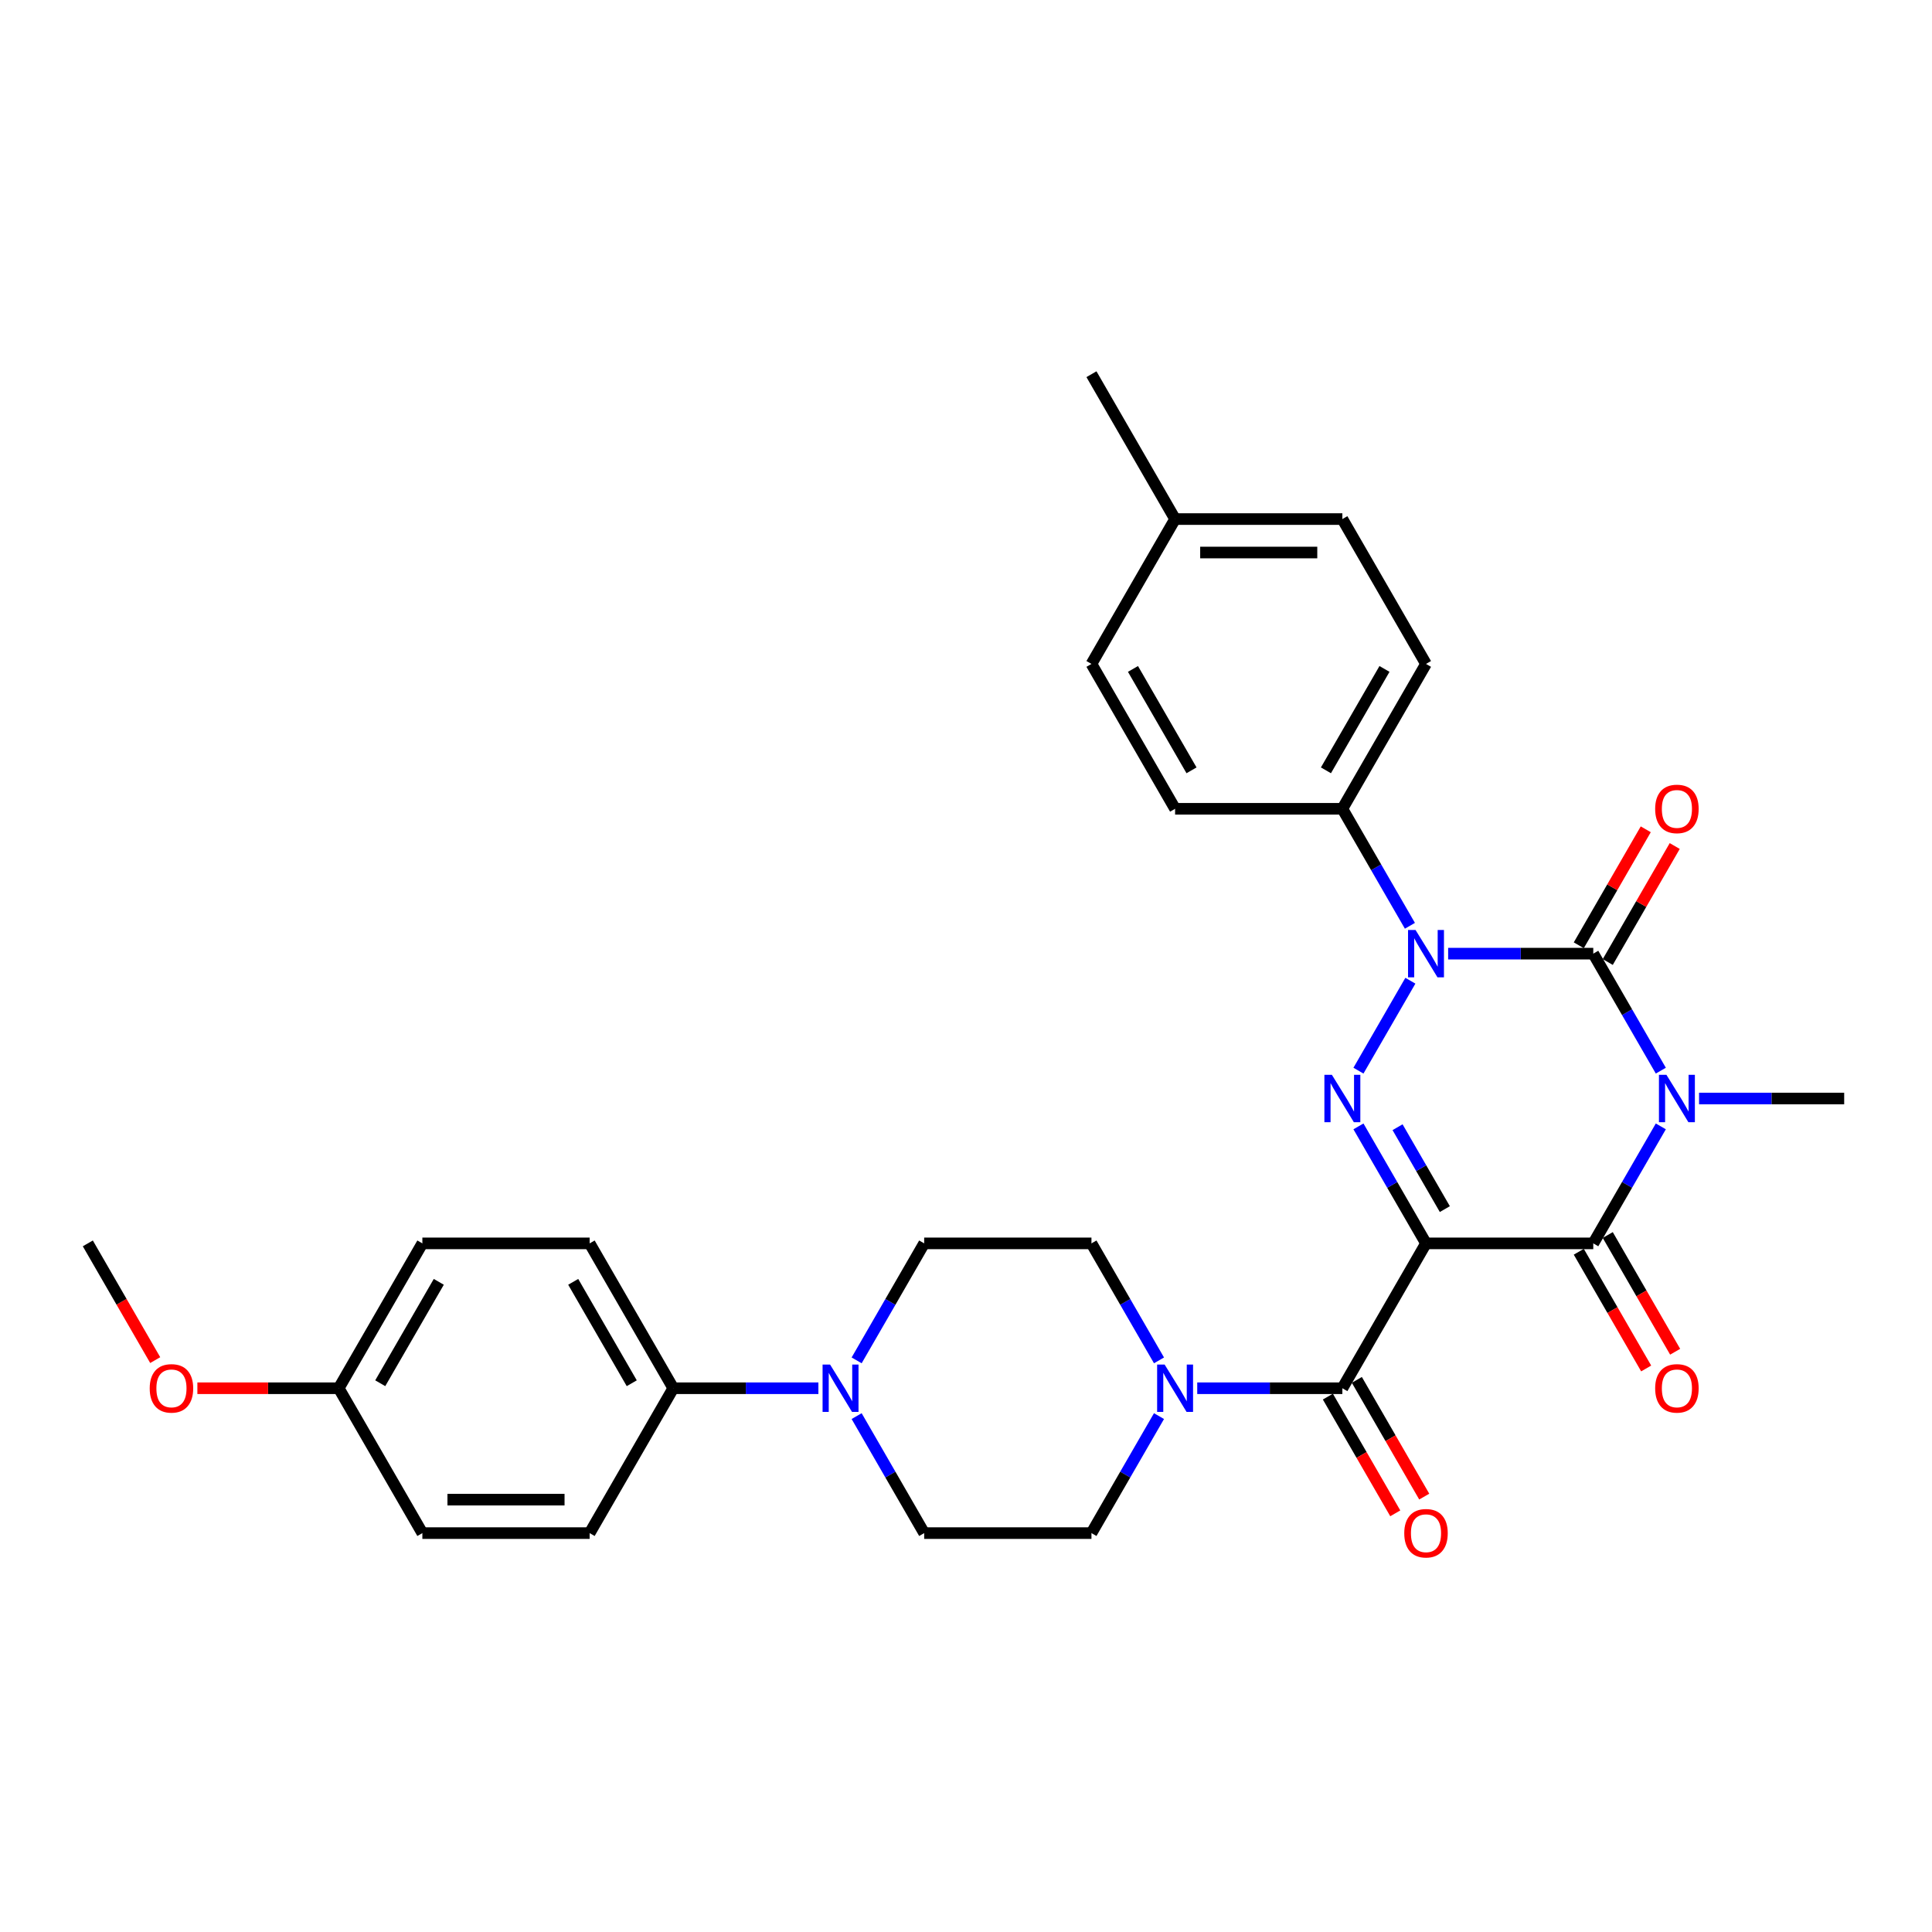 <?xml version='1.0' encoding='iso-8859-1'?>
<svg version='1.1' baseProfile='full'
              xmlns='http://www.w3.org/2000/svg'
                      xmlns:rdkit='http://www.rdkit.org/xml'
                      xmlns:xlink='http://www.w3.org/1999/xlink'
                  xml:space='preserve'
width='1000px' height='1000px' viewBox='0 0 1000 1000'>
<!-- END OF HEADER -->
<rect style='opacity:1.0;fill:#FFFFFF;stroke:none' width='1000' height='1000' x='0' y='0'> </rect>
<path class='bond-2' d='M 738.095,643.571 L 720.614,613.293' style='fill:none;fill-rule:evenodd;stroke:#000000;stroke-width:6px;stroke-linecap:butt;stroke-linejoin:miter;stroke-opacity:1' />
<path class='bond-2' d='M 720.614,613.293 L 703.133,583.015' style='fill:none;fill-rule:evenodd;stroke:#0000FF;stroke-width:6px;stroke-linecap:butt;stroke-linejoin:miter;stroke-opacity:1' />
<path class='bond-2' d='M 747.847,625.83 L 735.61,604.635' style='fill:none;fill-rule:evenodd;stroke:#000000;stroke-width:6px;stroke-linecap:butt;stroke-linejoin:miter;stroke-opacity:1' />
<path class='bond-2' d='M 735.61,604.635 L 723.373,583.441' style='fill:none;fill-rule:evenodd;stroke:#0000FF;stroke-width:6px;stroke-linecap:butt;stroke-linejoin:miter;stroke-opacity:1' />
<path class='bond-4' d='M 738.095,643.571 L 824.675,643.571' style='fill:none;fill-rule:evenodd;stroke:#000000;stroke-width:6px;stroke-linecap:butt;stroke-linejoin:miter;stroke-opacity:1' />
<path class='bond-5' d='M 738.095,643.571 L 694.805,718.552' style='fill:none;fill-rule:evenodd;stroke:#000000;stroke-width:6px;stroke-linecap:butt;stroke-linejoin:miter;stroke-opacity:1' />
<path class='bond-0' d='M 859.638,583.015 L 842.156,613.293' style='fill:none;fill-rule:evenodd;stroke:#0000FF;stroke-width:6px;stroke-linecap:butt;stroke-linejoin:miter;stroke-opacity:1' />
<path class='bond-0' d='M 842.156,613.293 L 824.675,643.571' style='fill:none;fill-rule:evenodd;stroke:#000000;stroke-width:6px;stroke-linecap:butt;stroke-linejoin:miter;stroke-opacity:1' />
<path class='bond-1' d='M 859.638,554.167 L 842.156,523.889' style='fill:none;fill-rule:evenodd;stroke:#0000FF;stroke-width:6px;stroke-linecap:butt;stroke-linejoin:miter;stroke-opacity:1' />
<path class='bond-1' d='M 842.156,523.889 L 824.675,493.61' style='fill:none;fill-rule:evenodd;stroke:#000000;stroke-width:6px;stroke-linecap:butt;stroke-linejoin:miter;stroke-opacity:1' />
<path class='bond-17' d='M 879.429,568.591 L 916.987,568.591' style='fill:none;fill-rule:evenodd;stroke:#0000FF;stroke-width:6px;stroke-linecap:butt;stroke-linejoin:miter;stroke-opacity:1' />
<path class='bond-17' d='M 916.987,568.591 L 954.545,568.591' style='fill:none;fill-rule:evenodd;stroke:#000000;stroke-width:6px;stroke-linecap:butt;stroke-linejoin:miter;stroke-opacity:1' />
<path class='bond-9' d='M 832.173,497.939 L 849.505,467.921' style='fill:none;fill-rule:evenodd;stroke:#000000;stroke-width:6px;stroke-linecap:butt;stroke-linejoin:miter;stroke-opacity:1' />
<path class='bond-9' d='M 849.505,467.921 L 866.836,437.903' style='fill:none;fill-rule:evenodd;stroke:#FF0000;stroke-width:6px;stroke-linecap:butt;stroke-linejoin:miter;stroke-opacity:1' />
<path class='bond-9' d='M 817.177,489.281 L 834.508,459.263' style='fill:none;fill-rule:evenodd;stroke:#000000;stroke-width:6px;stroke-linecap:butt;stroke-linejoin:miter;stroke-opacity:1' />
<path class='bond-9' d='M 834.508,459.263 L 851.84,429.245' style='fill:none;fill-rule:evenodd;stroke:#FF0000;stroke-width:6px;stroke-linecap:butt;stroke-linejoin:miter;stroke-opacity:1' />
<path class='bond-31' d='M 824.675,493.61 L 787.117,493.61' style='fill:none;fill-rule:evenodd;stroke:#000000;stroke-width:6px;stroke-linecap:butt;stroke-linejoin:miter;stroke-opacity:1' />
<path class='bond-31' d='M 787.117,493.61 L 749.558,493.61' style='fill:none;fill-rule:evenodd;stroke:#0000FF;stroke-width:6px;stroke-linecap:butt;stroke-linejoin:miter;stroke-opacity:1' />
<path class='bond-3' d='M 703.133,554.167 L 730.008,507.618' style='fill:none;fill-rule:evenodd;stroke:#0000FF;stroke-width:6px;stroke-linecap:butt;stroke-linejoin:miter;stroke-opacity:1' />
<path class='bond-8' d='M 729.767,479.186 L 712.286,448.908' style='fill:none;fill-rule:evenodd;stroke:#0000FF;stroke-width:6px;stroke-linecap:butt;stroke-linejoin:miter;stroke-opacity:1' />
<path class='bond-8' d='M 712.286,448.908 L 694.805,418.63' style='fill:none;fill-rule:evenodd;stroke:#000000;stroke-width:6px;stroke-linecap:butt;stroke-linejoin:miter;stroke-opacity:1' />
<path class='bond-10' d='M 817.177,647.901 L 834.618,678.109' style='fill:none;fill-rule:evenodd;stroke:#000000;stroke-width:6px;stroke-linecap:butt;stroke-linejoin:miter;stroke-opacity:1' />
<path class='bond-10' d='M 834.618,678.109 L 852.059,708.318' style='fill:none;fill-rule:evenodd;stroke:#FF0000;stroke-width:6px;stroke-linecap:butt;stroke-linejoin:miter;stroke-opacity:1' />
<path class='bond-10' d='M 832.173,639.242 L 849.614,669.451' style='fill:none;fill-rule:evenodd;stroke:#000000;stroke-width:6px;stroke-linecap:butt;stroke-linejoin:miter;stroke-opacity:1' />
<path class='bond-10' d='M 849.614,669.451 L 867.056,699.66' style='fill:none;fill-rule:evenodd;stroke:#FF0000;stroke-width:6px;stroke-linecap:butt;stroke-linejoin:miter;stroke-opacity:1' />
<path class='bond-6' d='M 694.805,718.552 L 657.247,718.552' style='fill:none;fill-rule:evenodd;stroke:#000000;stroke-width:6px;stroke-linecap:butt;stroke-linejoin:miter;stroke-opacity:1' />
<path class='bond-6' d='M 657.247,718.552 L 619.688,718.552' style='fill:none;fill-rule:evenodd;stroke:#0000FF;stroke-width:6px;stroke-linecap:butt;stroke-linejoin:miter;stroke-opacity:1' />
<path class='bond-12' d='M 687.307,722.881 L 704.748,753.09' style='fill:none;fill-rule:evenodd;stroke:#000000;stroke-width:6px;stroke-linecap:butt;stroke-linejoin:miter;stroke-opacity:1' />
<path class='bond-12' d='M 704.748,753.09 L 722.189,783.299' style='fill:none;fill-rule:evenodd;stroke:#FF0000;stroke-width:6px;stroke-linecap:butt;stroke-linejoin:miter;stroke-opacity:1' />
<path class='bond-12' d='M 702.303,714.223 L 719.744,744.432' style='fill:none;fill-rule:evenodd;stroke:#000000;stroke-width:6px;stroke-linecap:butt;stroke-linejoin:miter;stroke-opacity:1' />
<path class='bond-12' d='M 719.744,744.432 L 737.185,774.641' style='fill:none;fill-rule:evenodd;stroke:#FF0000;stroke-width:6px;stroke-linecap:butt;stroke-linejoin:miter;stroke-opacity:1' />
<path class='bond-13' d='M 599.897,704.128 L 582.416,673.85' style='fill:none;fill-rule:evenodd;stroke:#0000FF;stroke-width:6px;stroke-linecap:butt;stroke-linejoin:miter;stroke-opacity:1' />
<path class='bond-13' d='M 582.416,673.85 L 564.935,643.571' style='fill:none;fill-rule:evenodd;stroke:#000000;stroke-width:6px;stroke-linecap:butt;stroke-linejoin:miter;stroke-opacity:1' />
<path class='bond-14' d='M 599.897,732.976 L 582.416,763.254' style='fill:none;fill-rule:evenodd;stroke:#0000FF;stroke-width:6px;stroke-linecap:butt;stroke-linejoin:miter;stroke-opacity:1' />
<path class='bond-14' d='M 582.416,763.254 L 564.935,793.533' style='fill:none;fill-rule:evenodd;stroke:#000000;stroke-width:6px;stroke-linecap:butt;stroke-linejoin:miter;stroke-opacity:1' />
<path class='bond-7' d='M 443.393,732.976 L 460.874,763.254' style='fill:none;fill-rule:evenodd;stroke:#0000FF;stroke-width:6px;stroke-linecap:butt;stroke-linejoin:miter;stroke-opacity:1' />
<path class='bond-7' d='M 460.874,763.254 L 478.355,793.533' style='fill:none;fill-rule:evenodd;stroke:#000000;stroke-width:6px;stroke-linecap:butt;stroke-linejoin:miter;stroke-opacity:1' />
<path class='bond-11' d='M 423.602,718.552 L 386.043,718.552' style='fill:none;fill-rule:evenodd;stroke:#0000FF;stroke-width:6px;stroke-linecap:butt;stroke-linejoin:miter;stroke-opacity:1' />
<path class='bond-11' d='M 386.043,718.552 L 348.485,718.552' style='fill:none;fill-rule:evenodd;stroke:#000000;stroke-width:6px;stroke-linecap:butt;stroke-linejoin:miter;stroke-opacity:1' />
<path class='bond-32' d='M 443.393,704.128 L 460.874,673.85' style='fill:none;fill-rule:evenodd;stroke:#0000FF;stroke-width:6px;stroke-linecap:butt;stroke-linejoin:miter;stroke-opacity:1' />
<path class='bond-32' d='M 460.874,673.85 L 478.355,643.571' style='fill:none;fill-rule:evenodd;stroke:#000000;stroke-width:6px;stroke-linecap:butt;stroke-linejoin:miter;stroke-opacity:1' />
<path class='bond-18' d='M 694.805,418.63 L 738.095,343.649' style='fill:none;fill-rule:evenodd;stroke:#000000;stroke-width:6px;stroke-linecap:butt;stroke-linejoin:miter;stroke-opacity:1' />
<path class='bond-18' d='M 686.303,398.725 L 716.606,346.238' style='fill:none;fill-rule:evenodd;stroke:#000000;stroke-width:6px;stroke-linecap:butt;stroke-linejoin:miter;stroke-opacity:1' />
<path class='bond-19' d='M 694.805,418.63 L 608.225,418.63' style='fill:none;fill-rule:evenodd;stroke:#000000;stroke-width:6px;stroke-linecap:butt;stroke-linejoin:miter;stroke-opacity:1' />
<path class='bond-20' d='M 348.485,718.552 L 305.195,643.571' style='fill:none;fill-rule:evenodd;stroke:#000000;stroke-width:6px;stroke-linecap:butt;stroke-linejoin:miter;stroke-opacity:1' />
<path class='bond-20' d='M 326.995,715.963 L 296.692,663.477' style='fill:none;fill-rule:evenodd;stroke:#000000;stroke-width:6px;stroke-linecap:butt;stroke-linejoin:miter;stroke-opacity:1' />
<path class='bond-21' d='M 348.485,718.552 L 305.195,793.533' style='fill:none;fill-rule:evenodd;stroke:#000000;stroke-width:6px;stroke-linecap:butt;stroke-linejoin:miter;stroke-opacity:1' />
<path class='bond-15' d='M 564.935,643.571 L 478.355,643.571' style='fill:none;fill-rule:evenodd;stroke:#000000;stroke-width:6px;stroke-linecap:butt;stroke-linejoin:miter;stroke-opacity:1' />
<path class='bond-16' d='M 564.935,793.533 L 478.355,793.533' style='fill:none;fill-rule:evenodd;stroke:#000000;stroke-width:6px;stroke-linecap:butt;stroke-linejoin:miter;stroke-opacity:1' />
<path class='bond-25' d='M 738.095,343.649 L 694.805,268.669' style='fill:none;fill-rule:evenodd;stroke:#000000;stroke-width:6px;stroke-linecap:butt;stroke-linejoin:miter;stroke-opacity:1' />
<path class='bond-26' d='M 608.225,418.63 L 564.935,343.649' style='fill:none;fill-rule:evenodd;stroke:#000000;stroke-width:6px;stroke-linecap:butt;stroke-linejoin:miter;stroke-opacity:1' />
<path class='bond-26' d='M 616.728,398.725 L 586.425,346.238' style='fill:none;fill-rule:evenodd;stroke:#000000;stroke-width:6px;stroke-linecap:butt;stroke-linejoin:miter;stroke-opacity:1' />
<path class='bond-24' d='M 305.195,643.571 L 218.615,643.571' style='fill:none;fill-rule:evenodd;stroke:#000000;stroke-width:6px;stroke-linecap:butt;stroke-linejoin:miter;stroke-opacity:1' />
<path class='bond-23' d='M 305.195,793.533 L 218.615,793.533' style='fill:none;fill-rule:evenodd;stroke:#000000;stroke-width:6px;stroke-linecap:butt;stroke-linejoin:miter;stroke-opacity:1' />
<path class='bond-23' d='M 292.208,776.217 L 231.602,776.217' style='fill:none;fill-rule:evenodd;stroke:#000000;stroke-width:6px;stroke-linecap:butt;stroke-linejoin:miter;stroke-opacity:1' />
<path class='bond-22' d='M 175.325,718.552 L 218.615,793.533' style='fill:none;fill-rule:evenodd;stroke:#000000;stroke-width:6px;stroke-linecap:butt;stroke-linejoin:miter;stroke-opacity:1' />
<path class='bond-28' d='M 175.325,718.552 L 138.745,718.552' style='fill:none;fill-rule:evenodd;stroke:#000000;stroke-width:6px;stroke-linecap:butt;stroke-linejoin:miter;stroke-opacity:1' />
<path class='bond-28' d='M 138.745,718.552 L 102.165,718.552' style='fill:none;fill-rule:evenodd;stroke:#FF0000;stroke-width:6px;stroke-linecap:butt;stroke-linejoin:miter;stroke-opacity:1' />
<path class='bond-34' d='M 175.325,718.552 L 218.615,643.571' style='fill:none;fill-rule:evenodd;stroke:#000000;stroke-width:6px;stroke-linecap:butt;stroke-linejoin:miter;stroke-opacity:1' />
<path class='bond-34' d='M 196.814,715.963 L 227.117,663.477' style='fill:none;fill-rule:evenodd;stroke:#000000;stroke-width:6px;stroke-linecap:butt;stroke-linejoin:miter;stroke-opacity:1' />
<path class='bond-33' d='M 694.805,268.669 L 608.225,268.669' style='fill:none;fill-rule:evenodd;stroke:#000000;stroke-width:6px;stroke-linecap:butt;stroke-linejoin:miter;stroke-opacity:1' />
<path class='bond-33' d='M 681.818,285.985 L 621.212,285.985' style='fill:none;fill-rule:evenodd;stroke:#000000;stroke-width:6px;stroke-linecap:butt;stroke-linejoin:miter;stroke-opacity:1' />
<path class='bond-27' d='M 564.935,343.649 L 608.225,268.669' style='fill:none;fill-rule:evenodd;stroke:#000000;stroke-width:6px;stroke-linecap:butt;stroke-linejoin:miter;stroke-opacity:1' />
<path class='bond-29' d='M 608.225,268.669 L 564.935,193.688' style='fill:none;fill-rule:evenodd;stroke:#000000;stroke-width:6px;stroke-linecap:butt;stroke-linejoin:miter;stroke-opacity:1' />
<path class='bond-30' d='M 80.337,703.989 L 62.896,673.78' style='fill:none;fill-rule:evenodd;stroke:#FF0000;stroke-width:6px;stroke-linecap:butt;stroke-linejoin:miter;stroke-opacity:1' />
<path class='bond-30' d='M 62.896,673.78 L 45.455,643.571' style='fill:none;fill-rule:evenodd;stroke:#000000;stroke-width:6px;stroke-linecap:butt;stroke-linejoin:miter;stroke-opacity:1' />
<path  class='atom-1' d='M 862.545 556.331
L 870.58 569.318
Q 871.377 570.6, 872.658 572.92
Q 873.939 575.24, 874.009 575.379
L 874.009 556.331
L 877.264 556.331
L 877.264 580.851
L 873.905 580.851
L 865.281 566.652
Q 864.277 564.989, 863.203 563.084
Q 862.165 561.18, 861.853 560.591
L 861.853 580.851
L 858.667 580.851
L 858.667 556.331
L 862.545 556.331
' fill='#0000FF'/>
<path  class='atom-3' d='M 689.385 556.331
L 697.42 569.318
Q 698.216 570.6, 699.498 572.92
Q 700.779 575.24, 700.848 575.379
L 700.848 556.331
L 704.104 556.331
L 704.104 580.851
L 700.745 580.851
L 692.121 566.652
Q 691.117 564.989, 690.043 563.084
Q 689.004 561.18, 688.693 560.591
L 688.693 580.851
L 685.506 580.851
L 685.506 556.331
L 689.385 556.331
' fill='#0000FF'/>
<path  class='atom-4' d='M 732.675 481.351
L 740.71 494.338
Q 741.506 495.619, 742.788 497.939
Q 744.069 500.26, 744.139 500.398
L 744.139 481.351
L 747.394 481.351
L 747.394 505.87
L 744.035 505.87
L 735.411 491.671
Q 734.407 490.009, 733.333 488.104
Q 732.294 486.199, 731.983 485.61
L 731.983 505.87
L 728.797 505.87
L 728.797 481.351
L 732.675 481.351
' fill='#0000FF'/>
<path  class='atom-7' d='M 602.805 706.292
L 610.84 719.279
Q 611.636 720.561, 612.918 722.881
Q 614.199 725.201, 614.268 725.34
L 614.268 706.292
L 617.524 706.292
L 617.524 730.812
L 614.165 730.812
L 605.541 716.613
Q 604.537 714.95, 603.463 713.046
Q 602.424 711.141, 602.113 710.552
L 602.113 730.812
L 598.926 730.812
L 598.926 706.292
L 602.805 706.292
' fill='#0000FF'/>
<path  class='atom-8' d='M 429.645 706.292
L 437.68 719.279
Q 438.476 720.561, 439.758 722.881
Q 441.039 725.201, 441.108 725.34
L 441.108 706.292
L 444.364 706.292
L 444.364 730.812
L 441.004 730.812
L 432.381 716.613
Q 431.377 714.95, 430.303 713.046
Q 429.264 711.141, 428.952 710.552
L 428.952 730.812
L 425.766 730.812
L 425.766 706.292
L 429.645 706.292
' fill='#0000FF'/>
<path  class='atom-10' d='M 856.71 418.699
Q 856.71 412.812, 859.619 409.522
Q 862.528 406.232, 867.965 406.232
Q 873.403 406.232, 876.312 409.522
Q 879.221 412.812, 879.221 418.699
Q 879.221 424.656, 876.277 428.05
Q 873.333 431.409, 867.965 431.409
Q 862.563 431.409, 859.619 428.05
Q 856.71 424.69, 856.71 418.699
M 867.965 428.638
Q 871.706 428.638, 873.714 426.145
Q 875.758 423.617, 875.758 418.699
Q 875.758 413.885, 873.714 411.461
Q 871.706 409.002, 867.965 409.002
Q 864.225 409.002, 862.182 411.426
Q 860.173 413.851, 860.173 418.699
Q 860.173 423.651, 862.182 426.145
Q 864.225 428.638, 867.965 428.638
' fill='#FF0000'/>
<path  class='atom-11' d='M 856.71 718.621
Q 856.71 712.734, 859.619 709.444
Q 862.528 706.154, 867.965 706.154
Q 873.403 706.154, 876.312 709.444
Q 879.221 712.734, 879.221 718.621
Q 879.221 724.578, 876.277 727.972
Q 873.333 731.331, 867.965 731.331
Q 862.563 731.331, 859.619 727.972
Q 856.71 724.613, 856.71 718.621
M 867.965 728.561
Q 871.706 728.561, 873.714 726.067
Q 875.758 723.539, 875.758 718.621
Q 875.758 713.807, 873.714 711.383
Q 871.706 708.924, 867.965 708.924
Q 864.225 708.924, 862.182 711.349
Q 860.173 713.773, 860.173 718.621
Q 860.173 723.574, 862.182 726.067
Q 864.225 728.561, 867.965 728.561
' fill='#FF0000'/>
<path  class='atom-13' d='M 726.84 793.602
Q 726.84 787.714, 729.749 784.424
Q 732.658 781.134, 738.095 781.134
Q 743.532 781.134, 746.442 784.424
Q 749.351 787.714, 749.351 793.602
Q 749.351 799.559, 746.407 802.953
Q 743.463 806.312, 738.095 806.312
Q 732.693 806.312, 729.749 802.953
Q 726.84 799.593, 726.84 793.602
M 738.095 803.541
Q 741.835 803.541, 743.844 801.048
Q 745.887 798.52, 745.887 793.602
Q 745.887 788.788, 743.844 786.364
Q 741.835 783.905, 738.095 783.905
Q 734.355 783.905, 732.312 786.329
Q 730.303 788.753, 730.303 793.602
Q 730.303 798.554, 732.312 801.048
Q 734.355 803.541, 738.095 803.541
' fill='#FF0000'/>
<path  class='atom-29' d='M 77.489 718.621
Q 77.489 712.734, 80.398 709.444
Q 83.307 706.154, 88.745 706.154
Q 94.182 706.154, 97.091 709.444
Q 100 712.734, 100 718.621
Q 100 724.578, 97.056 727.972
Q 94.113 731.331, 88.745 731.331
Q 83.342 731.331, 80.398 727.972
Q 77.489 724.613, 77.489 718.621
M 88.745 728.561
Q 92.485 728.561, 94.493 726.067
Q 96.537 723.539, 96.537 718.621
Q 96.537 713.807, 94.493 711.383
Q 92.485 708.924, 88.745 708.924
Q 85.004 708.924, 82.961 711.349
Q 80.952 713.773, 80.952 718.621
Q 80.952 723.574, 82.961 726.067
Q 85.004 728.561, 88.745 728.561
' fill='#FF0000'/>
</svg>
